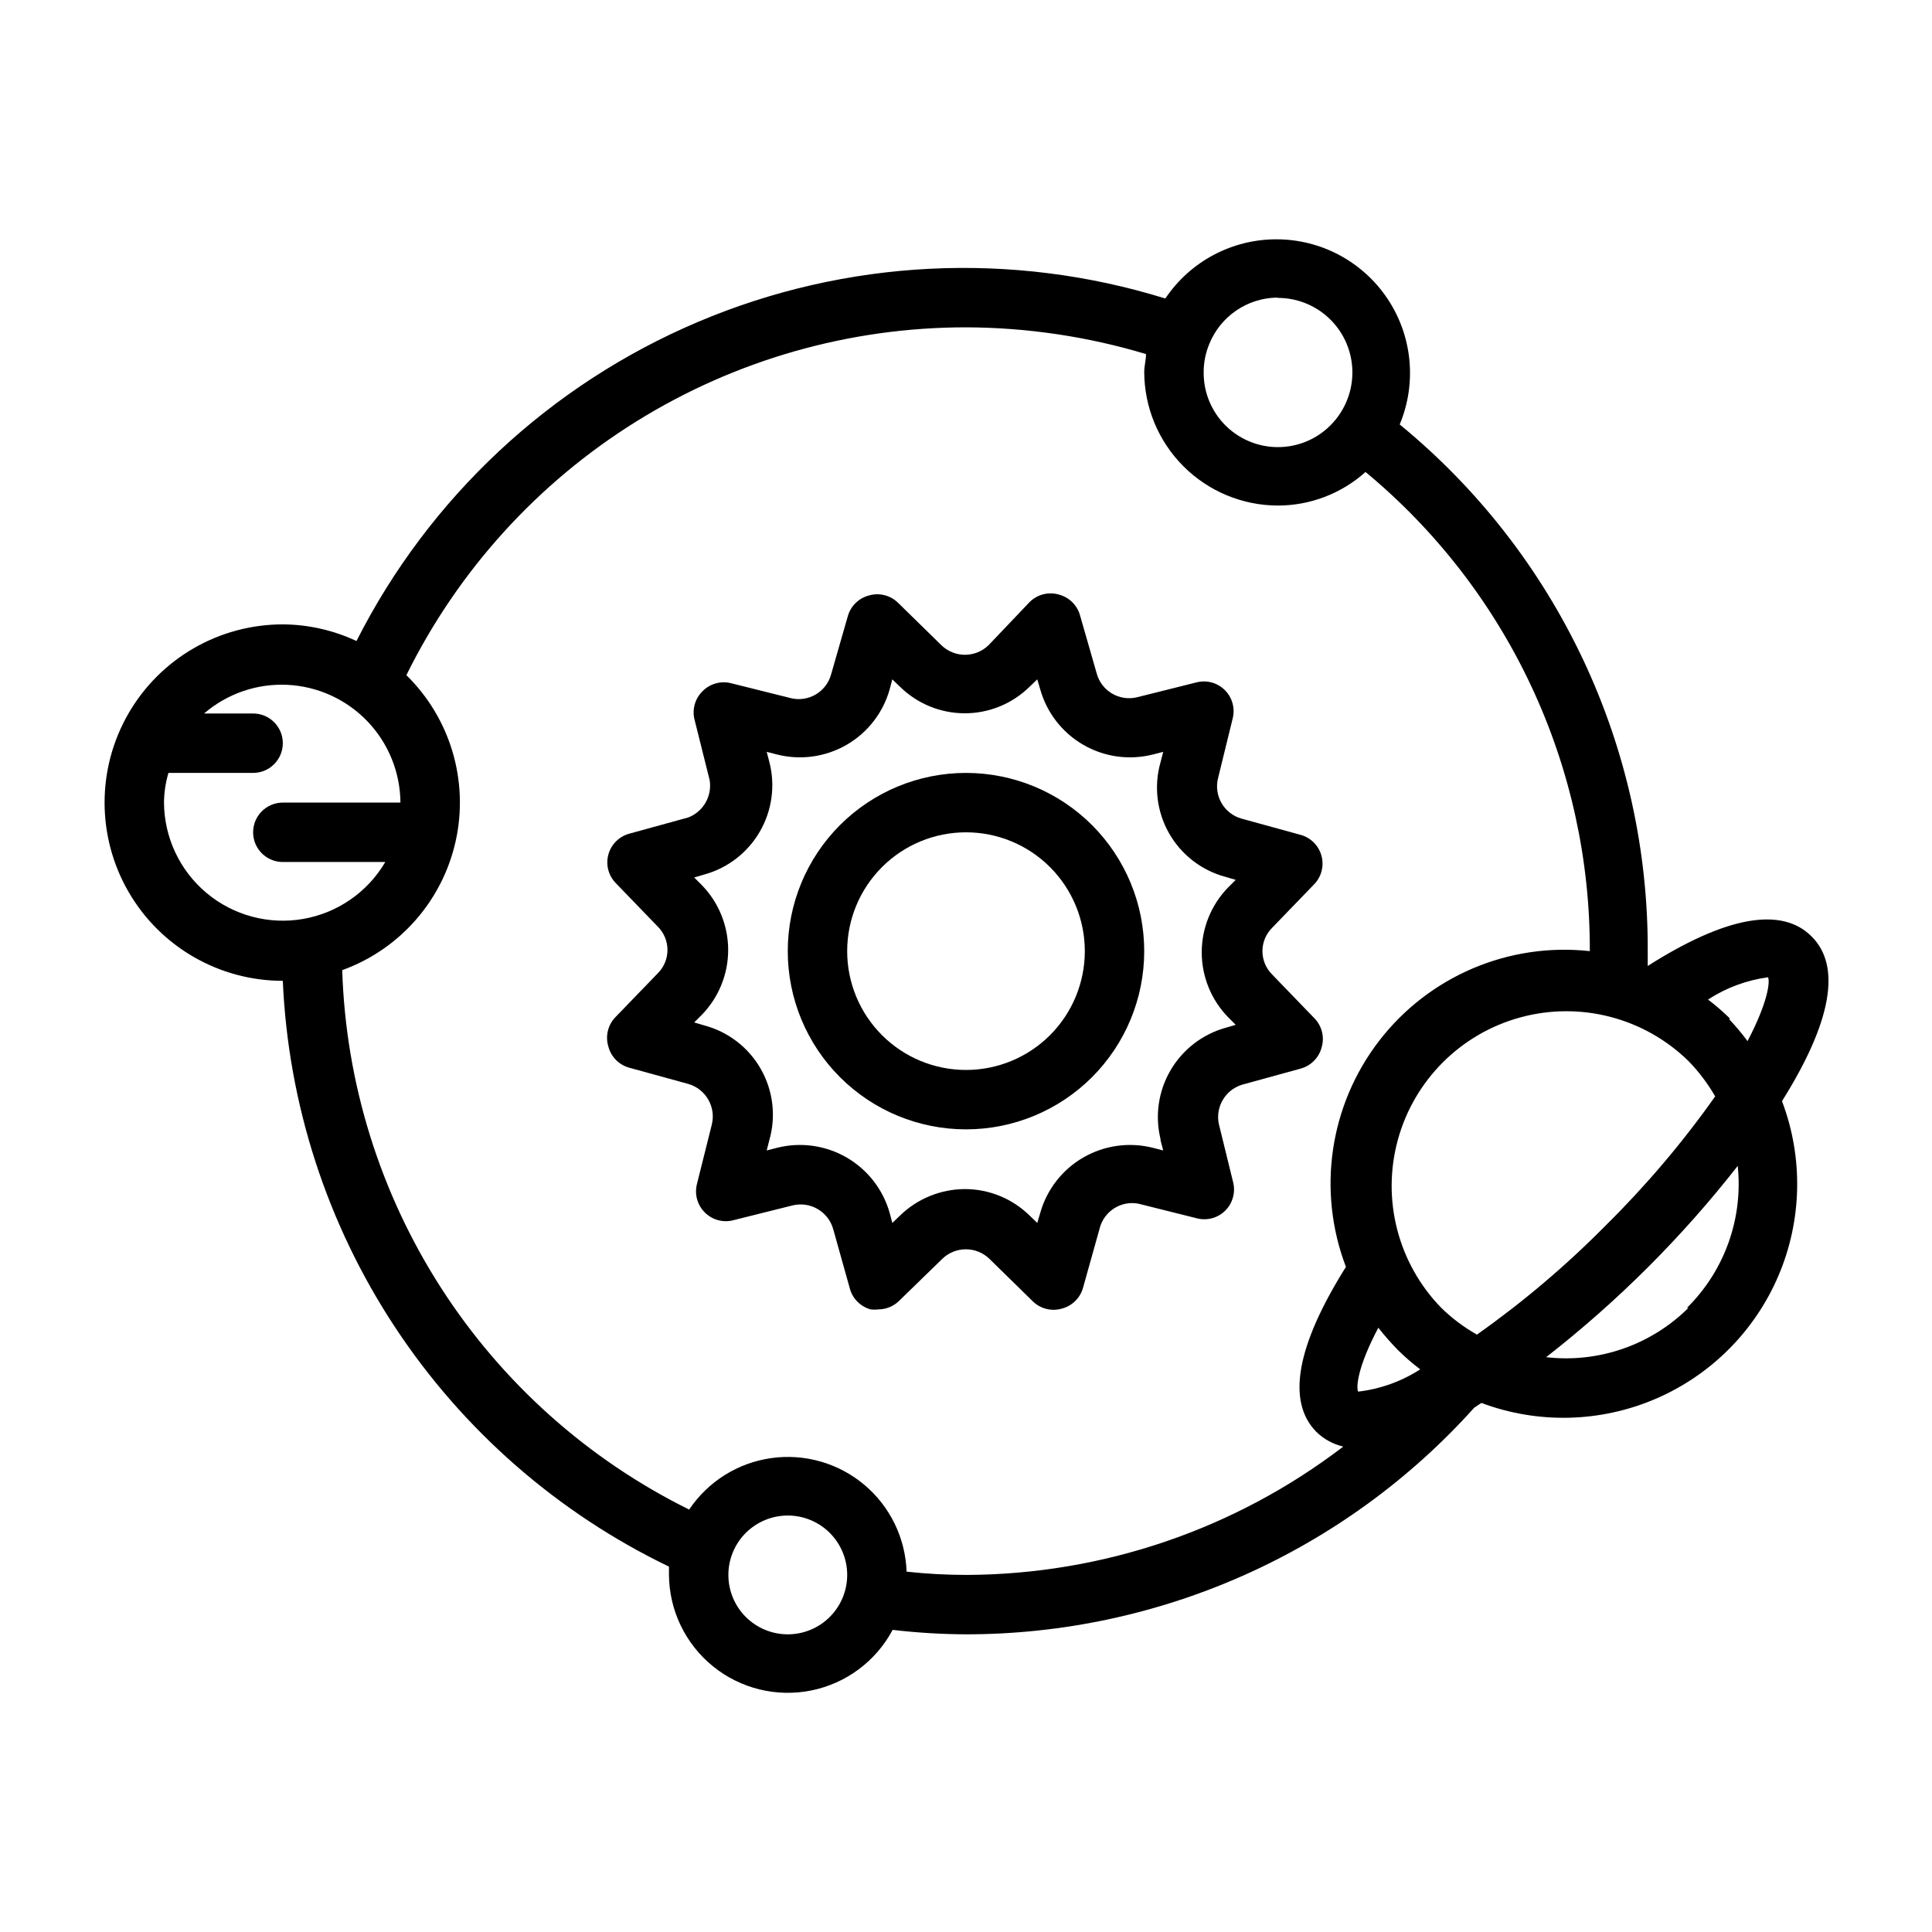 <?xml version="1.0" encoding="UTF-8"?>
<!-- Uploaded to: ICON Repo, www.svgrepo.com, Generator: ICON Repo Mixer Tools -->
<svg fill="#000000" width="800px" height="800px" version="1.1" viewBox="144 144 512 512" xmlns="http://www.w3.org/2000/svg">
 <g>
  <path d="m400 348.83c-12.527 0-24.543 4.973-33.398 13.832-8.859 8.859-13.836 20.871-13.836 33.398s4.977 24.539 13.836 33.398c8.855 8.859 20.871 13.832 33.398 13.832 12.523 0 24.539-4.973 33.398-13.832 8.855-8.859 13.832-20.871 13.832-33.398s-4.977-24.539-13.832-33.398c-8.859-8.859-20.875-13.832-33.398-13.832zm0 78.719c-8.352 0-16.363-3.316-22.266-9.223-5.906-5.906-9.223-13.914-9.223-22.266s3.316-16.359 9.223-22.266c5.902-5.906 13.914-9.223 22.266-9.223s16.359 3.316 22.266 9.223c5.902 5.906 9.223 13.914 9.223 22.266s-3.32 16.359-9.223 22.266c-5.906 5.906-13.914 9.223-22.266 9.223z"/>
  <path d="m473.05 431.49 15.742-4.328 0.004-0.004c2.648-0.758 4.711-2.848 5.43-5.508 0.852-2.789 0.094-5.816-1.969-7.875l-11.098-11.492c-1.664-1.641-2.602-3.883-2.602-6.219s0.938-4.578 2.602-6.219l11.098-11.492c1.922-1.977 2.668-4.812 1.969-7.481-0.695-2.691-2.762-4.816-5.43-5.59l-15.742-4.328h-0.004c-4.699-1.305-7.477-6.148-6.219-10.863l3.856-15.742c0.66-2.676-0.129-5.5-2.074-7.449-1.949-1.949-4.773-2.734-7.449-2.078l-15.742 3.938c-4.715 1.199-9.516-1.605-10.785-6.297l-4.41-15.352c-0.734-2.684-2.828-4.777-5.512-5.512-2.785-0.852-5.812-0.094-7.871 1.969l-10.863 11.414c-3.484 3.391-9.031 3.391-12.516 0l-11.414-11.18c-2.059-2.059-5.086-2.816-7.871-1.965-2.684 0.734-4.777 2.828-5.512 5.508l-4.41 15.352c-1.27 4.695-6.07 7.5-10.781 6.297l-15.742-3.938-0.004 0.004c-2.68-0.68-5.516 0.098-7.477 2.047-2.121 2.023-2.938 5.055-2.129 7.871l3.938 15.742c0.699 4.231-1.668 8.375-5.668 9.918l-15.742 4.328v0.004c-2.664 0.762-4.731 2.871-5.441 5.551-0.711 2.68 0.039 5.531 1.977 7.516l11.098 11.492c1.664 1.645 2.602 3.883 2.602 6.219 0 2.34-0.938 4.578-2.602 6.219l-11.098 11.492v0.004c-2.062 2.055-2.82 5.086-1.969 7.871 0.695 2.691 2.762 4.816 5.434 5.59l15.742 4.328c4.672 1.34 7.43 6.156 6.219 10.863l-3.938 15.742 0.004 0.004c-0.66 2.691 0.148 5.531 2.125 7.477 1.961 1.949 4.797 2.727 7.477 2.047l15.742-3.938h0.004c4.703-1.156 9.477 1.633 10.785 6.301l4.41 15.742h-0.004c0.734 2.68 2.828 4.777 5.512 5.512 0.68 0.082 1.367 0.082 2.047 0 2.027-0.008 3.973-0.797 5.43-2.203l11.492-11.18c3.484-3.391 9.035-3.391 12.52 0l11.414 11.18c2.059 2.059 5.086 2.816 7.871 1.965 2.68-0.734 4.773-2.828 5.512-5.508l4.41-15.742-0.004-0.004c1.164-4.527 5.637-7.383 10.234-6.531l15.742 3.938v-0.004c2.633 0.605 5.387-0.184 7.305-2.082 1.914-1.902 2.723-4.648 2.144-7.285l-3.856-15.742h-0.004c-0.898-4.481 1.711-8.922 6.062-10.312zm-21.492 14.719 0.707 2.676-2.754-0.707c-6.238-1.574-12.844-0.656-18.414 2.562-5.57 3.219-9.668 8.484-11.418 14.676l-0.789 2.676-1.969-1.891v0.004c-4.586-4.543-10.781-7.09-17.238-7.086-6.449 0.031-12.633 2.57-17.238 7.086l-1.969 1.891-0.707-2.676-0.004-0.004c-1.75-6.191-5.844-11.457-11.418-14.676-5.57-3.219-12.176-4.137-18.414-2.562l-2.754 0.707 0.707-2.754c1.805-6.316 0.996-13.094-2.246-18.809-3.242-5.715-8.645-9.887-14.996-11.578l-2.676-0.789 1.969-1.969v0.004c4.512-4.606 7.035-10.797 7.035-17.242 0-6.445-2.523-12.633-7.035-17.238l-1.969-1.969 2.676-0.789v0.004c6.215-1.715 11.508-5.805 14.73-11.387 3.227-5.582 4.129-12.211 2.512-18.449l-0.707-2.676 2.754 0.707c6.238 1.574 12.844 0.656 18.414-2.562 5.574-3.219 9.668-8.484 11.418-14.676l0.707-2.676 1.969 1.891 0.004-0.004c4.582 4.547 10.781 7.102 17.238 7.102 6.457 0 12.656-2.555 17.238-7.102l1.969-1.891 0.789 2.676v0.004c1.75 6.191 5.848 11.457 11.418 14.676 5.57 3.219 12.176 4.137 18.414 2.562l2.754-0.707-0.707 2.754c-1.805 6.316-0.996 13.094 2.246 18.809 3.242 5.715 8.645 9.887 14.996 11.578l2.676 0.789-1.969 1.969v-0.004c-4.508 4.606-7.035 10.797-7.035 17.242 0 6.445 2.527 12.633 7.035 17.238l1.969 1.969-2.676 0.789v-0.004c-6.144 1.719-11.383 5.762-14.598 11.27-3.219 5.512-4.168 12.055-2.644 18.25z"/>
  <path d="m624.04 392.12c-7.871-7.871-22.594-5.352-43.375 7.871v-3.777c0.133-26.715-5.699-53.121-17.07-77.293s-27.996-45.504-48.66-62.434c4.559-10.922 3.363-23.398-3.188-33.258-6.555-9.855-17.594-15.789-29.43-15.812s-22.898 5.863-29.492 15.691c-40.695-12.629-84.547-10.445-123.78 6.168-39.238 16.613-71.324 46.586-90.574 84.598-6.113-2.867-12.773-4.371-19.523-4.41-16.875 0-32.465 9.004-40.902 23.617-8.438 14.613-8.438 32.617 0 47.234 8.438 14.613 24.027 23.613 40.902 23.613 1.43 32.711 11.699 64.422 29.719 91.758 18.023 27.336 43.117 49.273 72.617 63.48v2.203c0.074 9.402 4.348 18.281 11.648 24.207 7.305 5.926 16.871 8.277 26.09 6.41 9.215-1.867 17.117-7.754 21.539-16.055 6.453 0.758 12.945 1.152 19.445 1.18 25.406 0 50.531-5.348 73.734-15.695 23.207-10.348 43.977-25.465 60.953-44.367l1.891-1.258c14.953 5.602 31.496 5.215 46.172-1.086 14.676-6.297 26.352-18.02 32.59-32.719 6.242-14.699 6.566-31.242 0.902-46.176 13.148-20.941 15.824-35.816 7.793-43.691zm-114.77 103.75c1.625 2.059 3.359 4.031 5.195 5.906 1.855 1.832 3.828 3.539 5.906 5.117-4.961 3.199-10.59 5.219-16.453 5.902-0.551-1.18-0.16-6.535 5.352-16.926zm16.688-5.273c-11.457-11.746-15.84-28.676-11.523-44.504 4.32-15.832 16.695-28.191 32.527-32.488 15.836-4.301 32.762 0.105 44.492 11.574 2.742 2.816 5.121 5.965 7.086 9.371-8.633 12.215-18.328 23.648-28.969 34.164-10.512 10.645-21.945 20.34-34.164 28.969-3.449-1.938-6.625-4.32-9.449-7.086zm-43.219-267.65h0.004c4.754 0.023 9.34 1.762 12.918 4.898 3.578 3.133 5.902 7.453 6.551 12.164 0.648 4.711-0.422 9.496-3.016 13.48-3.113 4.816-8.168 8.039-13.852 8.82-5.68 0.781-11.418-0.953-15.715-4.75-4.297-3.797-6.723-9.277-6.644-15.012 0.008-2.543 0.516-5.055 1.492-7.398 1.449-3.574 3.914-6.641 7.094-8.824 3.176-2.184 6.922-3.387 10.777-3.457zm-295.28 133.75c0.027-2.668 0.426-5.316 1.18-7.871h22.438c4.348 0 7.871-3.527 7.871-7.875 0-4.348-3.523-7.871-7.871-7.871h-12.988c6.102-5.254 13.984-7.973 22.027-7.594 8.043 0.379 15.637 3.828 21.219 9.633 5.578 5.805 8.723 13.523 8.785 21.578h-31.172c-4.348 0-7.871 3.523-7.871 7.871 0 4.348 3.523 7.871 7.871 7.871h27.16c-4.688 7.988-12.652 13.508-21.773 15.09-9.125 1.586-18.48-0.926-25.586-6.867-7.106-5.941-11.234-14.707-11.289-23.965zm165.31 220.42v-0.004c-4.176 0-8.18-1.656-11.133-4.609-2.953-2.953-4.609-6.957-4.609-11.133s1.656-8.18 4.609-11.133c2.953-2.953 6.957-4.609 11.133-4.609s8.18 1.656 11.133 4.609c2.953 2.953 4.613 6.957 4.613 11.133s-1.66 8.18-4.613 11.133c-2.953 2.953-6.957 4.609-11.133 4.609zm31.488-16.609v-0.004c-0.309-8.93-4.394-17.309-11.242-23.051-6.848-5.738-15.816-8.297-24.66-7.039-8.848 1.258-16.742 6.215-21.719 13.637-26.836-13.27-49.562-33.578-65.754-58.754-16.195-25.176-25.246-54.281-26.191-84.199 15.281-5.519 26.652-18.508 30.109-34.387 3.453-15.875-1.5-32.414-13.105-43.785 13.652-27.676 34.777-50.977 60.988-67.27 26.211-16.289 56.457-24.918 87.32-24.91 16.156 0.051 32.227 2.438 47.703 7.086 0 1.574-0.473 3.148-0.473 4.723 0.02 9.387 3.762 18.387 10.398 25.023 6.641 6.641 15.637 10.379 25.027 10.398 8.57-0.008 16.836-3.176 23.223-8.895 18.668 15.465 33.68 34.871 43.953 56.824 10.277 21.953 15.562 45.91 15.48 70.152-21.457-2.352-42.59 6.633-55.785 23.715-13.191 17.082-16.543 39.801-8.844 59.965-13.145 20.941-15.742 35.66-7.871 43.691h-0.004c1.988 1.938 4.465 3.297 7.164 3.934-28.711 21.961-63.828 33.906-99.973 34.008-5.262-0.008-10.516-0.297-15.746-0.867zm207.19-69.902v-0.004c-9.93 9.859-23.805 14.668-37.707 13.066 18.934-14.758 35.984-31.785 50.777-50.695 1.457 13.938-3.492 27.781-13.465 37.629zm11.098-76.594 0.004-0.004c-1.855-1.832-3.828-3.543-5.906-5.117 4.797-3.125 10.23-5.141 15.902-5.906 0.551 1.18 0 6.535-5.434 16.926h0.004c-1.527-2.07-3.184-4.043-4.961-5.902z"/>
 </g>
</svg>